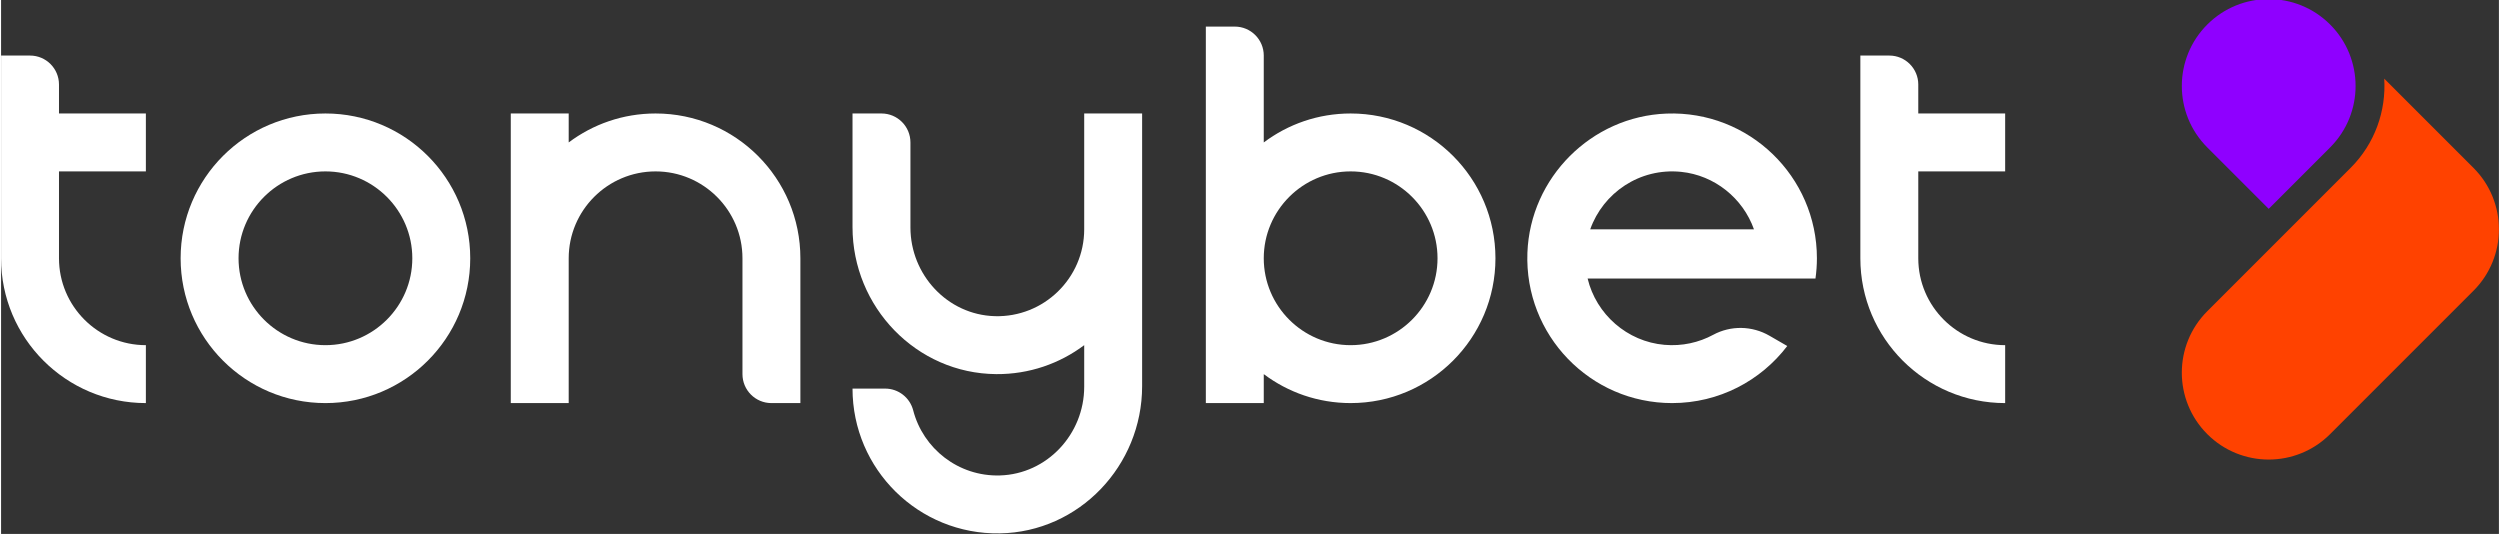 <svg:svg xmlns:svg="http://www.w3.org/2000/svg" height="173" id="Layer_1" style="enable-background:new 0 0 1366 292;" version="1.1" viewBox="0 0 1366 292" width="810" x="0px" xml:space="preserve" y="0px"><svg:rect x="0" y="0" width="1366" height="292" fill="#333333" stroke="none"/><desc>schwesterseiten.com - Deutschlands f&#252;hrender Index f&#252;r Casino-Schwesterseite</desc><title>Tonybet Ee auf https://schwesterseiten.com/ee-tonybet-com/</title><svg:g><svg:g><svg:path d="M1284.89,91.812c13.37-13.37,19.487-31.277,18.383-48.81l16.333,16.333l0,0l32.477,32.477    c18.555,18.555,18.555,48.639,0,67.194l-78.393,78.393c-18.555,18.555-48.638,18.555-67.193,0l0,0    c-18.555-18.555-18.555-48.639,0-67.194L1284.89,91.812z" style="fill:#FF4200;"/></svg:g><svg:path d="M1273.691,13.419c18.555,18.555,18.555,48.639,0,67.194l-33.597,33.597l-33.597-33.597   c-18.555-18.555-18.555-48.639,0-67.194l0,0C1225.052-5.136,1255.136-5.136,1273.691,13.419L1273.691,13.419z" style="fill:#8F00FF;"/></svg:g><svg:g><svg:path d="M177.383,62.058c-43.735,0-79.189,35.454-79.189,79.189s35.454,79.189,79.189,79.189   s79.189-35.454,79.189-79.189S221.117,62.058,177.383,62.058z M177.383,188.759c-26.199,0-47.513-21.314-47.513-47.513   s21.314-47.513,47.513-47.513s47.513,21.314,47.513,47.513S203.581,188.759,177.383,188.759z" style="fill:#FFFFFF;"/><svg:path d="M738.038,62.058c-17.828,0-34.278,5.894-47.513,15.837V30.382c0-8.747-7.091-15.838-15.838-15.838   h-15.838v205.89h31.675v-15.837c13.235,9.942,29.685,15.837,47.513,15.837c43.735,0,79.189-35.454,79.189-79.189   S781.773,62.058,738.038,62.058z M738.038,188.759c-26.199,0-47.513-21.314-47.513-47.513s21.314-47.513,47.513-47.513   s47.513,21.314,47.513,47.513S764.237,188.759,738.038,188.759z" style="fill:#FFFFFF;"/><svg:path d="M592.331,125.408c0,26.677-22.099,48.289-48.952,47.492c-25.842-0.767-46.075-22.649-46.075-48.503   V77.895c0-8.747-7.091-15.838-15.838-15.838h-15.838l0,62.102c0,43.713,34.892,80.119,78.603,80.435   c18.053,0.131,34.718-5.784,48.099-15.835v22.745c0,25.854-20.232,47.735-46.075,48.503c-22.715,0.674-42.028-14.687-47.441-35.584   c-1.813-7-8.099-11.907-15.33-11.907h-17.856c0,44.185,36.188,79.918,80.542,79.177c43.419-0.725,77.835-37.055,77.835-80.481   V62.058h-31.675V125.408z" style="fill:#FFFFFF;"/><svg:path d="M357.933,62.058c-17.828,0-34.278,5.894-47.513,15.837V62.058h-31.675v158.377h31.675v-79.189   c0-26.199,21.314-47.513,47.513-47.513s47.513,21.314,47.513,47.513v63.351c0,8.747,7.091,15.838,15.838,15.838h15.838v-79.189   C437.121,97.511,401.667,62.058,357.933,62.058z" style="fill:#FFFFFF;"/><svg:path d="M31.675,141.246V93.733h47.513V62.058H31.675V46.22c0-8.747-7.091-15.838-15.838-15.838H0v110.864   c0,43.735,35.454,79.189,79.189,79.189v-31.675C52.99,188.759,31.675,167.445,31.675,141.246z" style="fill:#FFFFFF;"/><svg:path d="M1095.971,93.733V62.058h-47.513V46.22c0-8.747-7.091-15.838-15.838-15.838h-15.838v110.864   c0,43.735,35.454,79.189,79.189,79.189v-31.675c-26.199,0-47.513-21.314-47.513-47.513V93.733H1095.971z" style="fill:#FFFFFF;"/><svg:path d="M992.237,152.333c0.508-3.624,0.789-7.322,0.789-11.086c0-44.759-37.133-80.844-82.274-79.13   c-41.043,1.559-74.486,35.002-76.045,76.045c-1.714,45.14,34.371,82.274,79.13,82.274c25.694,0,48.511-12.249,62.975-31.214   l-9.751-5.63c-9.48-5.473-21.128-5.692-30.762-0.494c-7.825,4.222-16.96,6.313-26.63,5.483   c-20.434-1.753-37.348-16.735-42.037-36.248H992.237z M918.718,93.978c18.311,1.837,33.826,14.383,39.877,31.43h-89.54   C876.104,105.539,896.005,91.7,918.718,93.978z" style="fill:#FFFFFF;"/></svg:g><svg:g></svg:g><svg:g></svg:g><svg:g></svg:g><svg:g></svg:g><svg:g></svg:g><svg:g></svg:g><svg:g></svg:g><svg:g></svg:g><svg:g></svg:g><svg:g></svg:g><svg:g></svg:g><svg:g></svg:g><svg:g></svg:g><svg:g></svg:g><svg:g></svg:g></svg:svg>